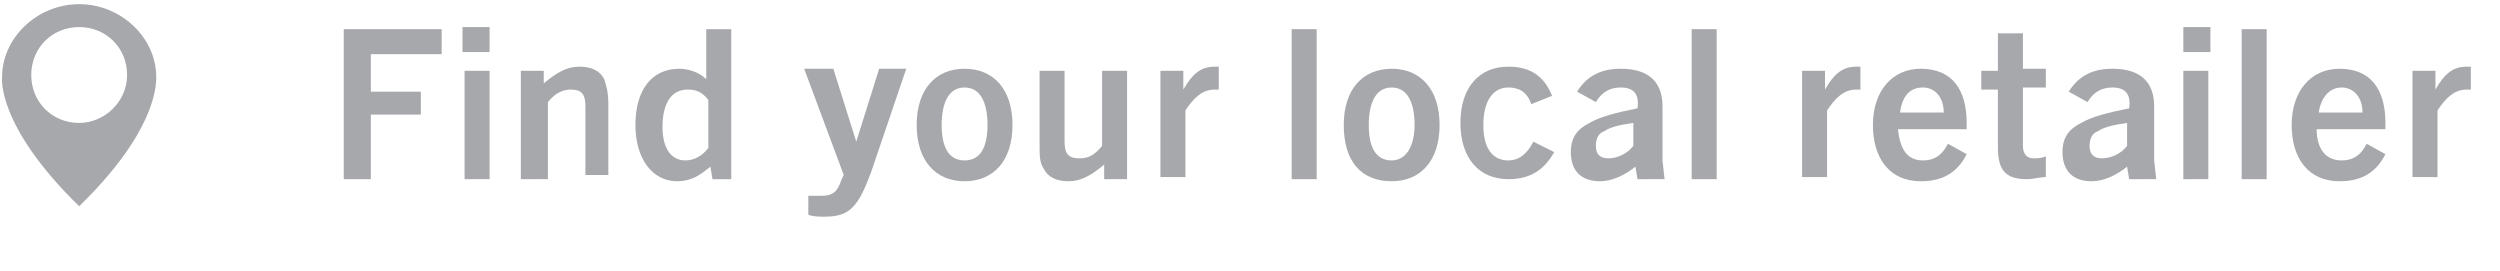 <?xml version="1.0" encoding="utf-8"?>
<!-- Generator: Adobe Illustrator 24.2.0, SVG Export Plug-In . SVG Version: 6.00 Build 0)  -->
<svg version="1.1" id="Layer_1" xmlns="http://www.w3.org/2000/svg" xmlns:xlink="http://www.w3.org/1999/xlink" x="0px" y="0px"
	 width="120px" height="13px" viewBox="0 0 120 13" style="enable-background:new 0 0 120 13;" xml:space="preserve">
<style type="text/css">
	.st0{fill:#A6A8AB;}
</style>
<g>
	<g>
		<g>
			<path class="st0" d="M16.5,8.6V1.4h4.7v1.2h-3.4v1.8h2.4v1.1h-2.4v3.1H16.5z"/>
			<path class="st0" d="M22.2,2.5V1.3h1.3v1.2H22.2z M22.3,8.6V3.4h1.2v5.2H22.3z"/>
			<path class="st0" d="M28.1,8.6V5.1c0-0.6-0.2-0.8-0.7-0.8c-0.3,0-0.7,0.1-1.1,0.6v3.7H25V3.4h1.1V4c0.6-0.5,1.1-0.8,1.7-0.8
				c0.6,0,1,0.2,1.2,0.6c0.1,0.3,0.2,0.6,0.2,1.2v3.4H28.1z"/>
			<path class="st0" d="M34.2,8.6L34.1,8c-0.5,0.4-0.9,0.7-1.6,0.7c-1.2,0-2-1.1-2-2.7c0-1.7,0.8-2.7,2.1-2.7c0.5,0,1,0.2,1.3,0.5
				V1.4h1.2v7.2H34.2z M34,4.8c-0.3-0.4-0.6-0.5-1-0.5c-0.8,0-1.2,0.7-1.2,1.8c0,1,0.4,1.6,1.1,1.6c0.4,0,0.8-0.2,1.1-0.6V4.8z"/>
			<path class="st0" d="M39.6,10.4c-0.3,0-0.6,0-0.8-0.1V9.4c0.2,0,0.4,0,0.6,0c0.6,0,0.8-0.2,1-0.8l0.1-0.2l-1.9-5.1H40l1.1,3.5h0
				l1.1-3.5h1.3l-1.7,5C41.2,9.9,40.8,10.4,39.6,10.4z"/>
			<path class="st0" d="M44,6c0-1.7,0.9-2.7,2.3-2.7c1.4,0,2.3,1,2.3,2.7c0,1.7-0.9,2.7-2.3,2.7C44.9,8.7,44,7.7,44,6z M47.4,6
				c0-1-0.3-1.8-1.1-1.8c-0.8,0-1.1,0.8-1.1,1.8c0,1,0.3,1.7,1.1,1.7C47.1,7.7,47.4,7,47.4,6z"/>
			<path class="st0" d="M53,8.6V7.9c-0.6,0.5-1.1,0.8-1.7,0.8c-0.6,0-1-0.2-1.2-0.6c-0.2-0.3-0.2-0.6-0.2-1.2V3.4h1.2v3.4
				c0,0.6,0.2,0.8,0.7,0.8c0.4,0,0.7-0.1,1.1-0.6V3.4h1.2v5.2H53z"/>
			<path class="st0" d="M55.7,8.6V3.4h1.1v0.9c0.4-0.7,0.8-1.1,1.5-1.1c0.1,0,0.1,0,0.2,0v1.1c-0.1,0-0.1,0-0.2,0
				c-0.6,0-1,0.4-1.4,1v3.2H55.7z"/>
			<path class="st0" d="M62,8.6V1.4h1.2v7.2H62z"/>
			<path class="st0" d="M64.5,6c0-1.7,0.9-2.7,2.3-2.7c1.4,0,2.3,1,2.3,2.7c0,1.7-0.9,2.7-2.3,2.7C65.3,8.7,64.5,7.7,64.5,6z
				 M67.9,6c0-1-0.3-1.8-1.1-1.8C66,4.2,65.7,5,65.7,6c0,1,0.3,1.7,1.1,1.7C67.5,7.7,67.9,7,67.9,6z"/>
			<path class="st0" d="M74.6,7.3c-0.5,0.9-1.2,1.3-2.2,1.3c-1.4,0-2.3-1-2.3-2.7c0-1.7,0.9-2.7,2.3-2.7c1,0,1.7,0.4,2.1,1.4l-1,0.4
				c-0.2-0.6-0.6-0.8-1.1-0.8c-0.7,0-1.2,0.6-1.2,1.8c0,1.2,0.5,1.7,1.2,1.7c0.5,0,0.9-0.3,1.2-0.9L74.6,7.3z"/>
			<path class="st0" d="M78.6,8.6L78.5,8c-0.5,0.4-1.1,0.7-1.7,0.7c-0.9,0-1.4-0.5-1.4-1.4c0-0.7,0.3-1.1,0.9-1.4
				c0.5-0.3,1.3-0.5,2.3-0.7c0.1-0.7-0.2-1-0.8-1c-0.5,0-0.9,0.2-1.2,0.7l-0.9-0.5c0.5-0.8,1.2-1.1,2.1-1.1c1.3,0,2,0.6,2,1.8v2.6
				l0.1,0.9H78.6z M78.4,5.9c-0.7,0.1-1.1,0.2-1.4,0.4c-0.3,0.1-0.4,0.4-0.4,0.7c0,0.4,0.2,0.6,0.6,0.6c0.4,0,0.9-0.2,1.2-0.6V5.9z"
				/>
			<path class="st0" d="M81.2,8.6V1.4h1.2v7.2H81.2z"/>
			<path class="st0" d="M86.5,8.6V3.4h1.1v0.9c0.4-0.7,0.8-1.1,1.5-1.1c0.1,0,0.1,0,0.2,0v1.1c-0.1,0-0.1,0-0.2,0
				c-0.6,0-1,0.4-1.4,1v3.2H86.5z"/>
			<path class="st0" d="M92.2,8.7c-1.5,0-2.3-1.1-2.3-2.7c0-1.6,0.9-2.7,2.3-2.7c1.5,0,2.2,1,2.2,2.6c0,0.1,0,0.2,0,0.3h-3.3
				c0.1,0.9,0.4,1.5,1.2,1.5c0.5,0,0.9-0.2,1.2-0.8l0.9,0.5C93.9,8.4,93.1,8.7,92.2,8.7z M91.2,5.4h2.1c0-0.7-0.4-1.2-1-1.2
				C91.6,4.2,91.3,4.7,91.2,5.4z"/>
			<path class="st0" d="M98.2,8.5c-0.3,0-0.6,0.1-0.9,0.1c-1,0-1.4-0.4-1.4-1.5V4.3h-0.8V3.4h0.8V1.6h1.2v1.7h1.1v0.9h-1.1V7
				c0,0.4,0.2,0.6,0.5,0.6c0.2,0,0.4,0,0.6-0.1V8.5z"/>
			<path class="st0" d="M102.2,8.6L102.1,8c-0.5,0.4-1.1,0.7-1.7,0.7c-0.9,0-1.4-0.5-1.4-1.4c0-0.7,0.3-1.1,0.9-1.4
				c0.5-0.3,1.3-0.5,2.3-0.7c0.1-0.7-0.2-1-0.8-1c-0.5,0-0.9,0.2-1.2,0.7l-0.9-0.5c0.5-0.8,1.2-1.1,2.1-1.1c1.3,0,2,0.6,2,1.8v2.6
				l0.1,0.9H102.2z M102.1,5.9c-0.7,0.1-1.1,0.2-1.4,0.4c-0.3,0.1-0.4,0.4-0.4,0.7c0,0.4,0.2,0.6,0.6,0.6c0.4,0,0.9-0.2,1.2-0.6V5.9
				z"/>
			<path class="st0" d="M104.8,2.5V1.3h1.3v1.2H104.8z M104.8,8.6V3.4h1.2v5.2H104.8z"/>
			<path class="st0" d="M107.6,8.6V1.4h1.2v7.2H107.6z"/>
			<path class="st0" d="M112.3,8.7c-1.5,0-2.3-1.1-2.3-2.7c0-1.6,0.9-2.7,2.3-2.7c1.5,0,2.2,1,2.2,2.6c0,0.1,0,0.2,0,0.3h-3.3
				c0,0.9,0.4,1.5,1.2,1.5c0.5,0,0.9-0.2,1.2-0.8l0.9,0.5C114,8.4,113.2,8.7,112.3,8.7z M111.3,5.4h2.1c0-0.7-0.4-1.2-1-1.2
				S111.4,4.7,111.3,5.4z"/>
			<path class="st0" d="M115.8,8.6V3.4h1.1v0.9c0.4-0.7,0.8-1.1,1.5-1.1c0.1,0,0.1,0,0.2,0v1.1c-0.1,0-0.2,0-0.2,0
				c-0.6,0-1,0.4-1.4,1v3.2H115.8z"/>
		</g>
	</g>
	<path class="st0" d="M7.5,3.7c0-1.9-1.7-3.5-3.7-3.5S0.1,1.8,0.1,3.7c0,0-0.3,2.3,3.7,6.2C7.4,6.4,7.5,4.2,7.5,3.7
		C7.5,3.8,7.5,3.7,7.5,3.7z M3.8,5.9c-1.3,0-2.3-1-2.3-2.3c0-1.3,1-2.3,2.3-2.3c1.3,0,2.3,1,2.3,2.3C6.1,4.9,5,5.9,3.8,5.9z"/>
</g>
<g>
</g>
<g>
</g>
<g>
</g>
<g>
</g>
<g>
</g>
<g>
</g>
<g>
</g>
<g>
</g>
<g>
</g>
<g>
</g>
<g>
</g>
<g>
</g>
<g>
</g>
<g>
</g>
<g>
</g>
</svg>
